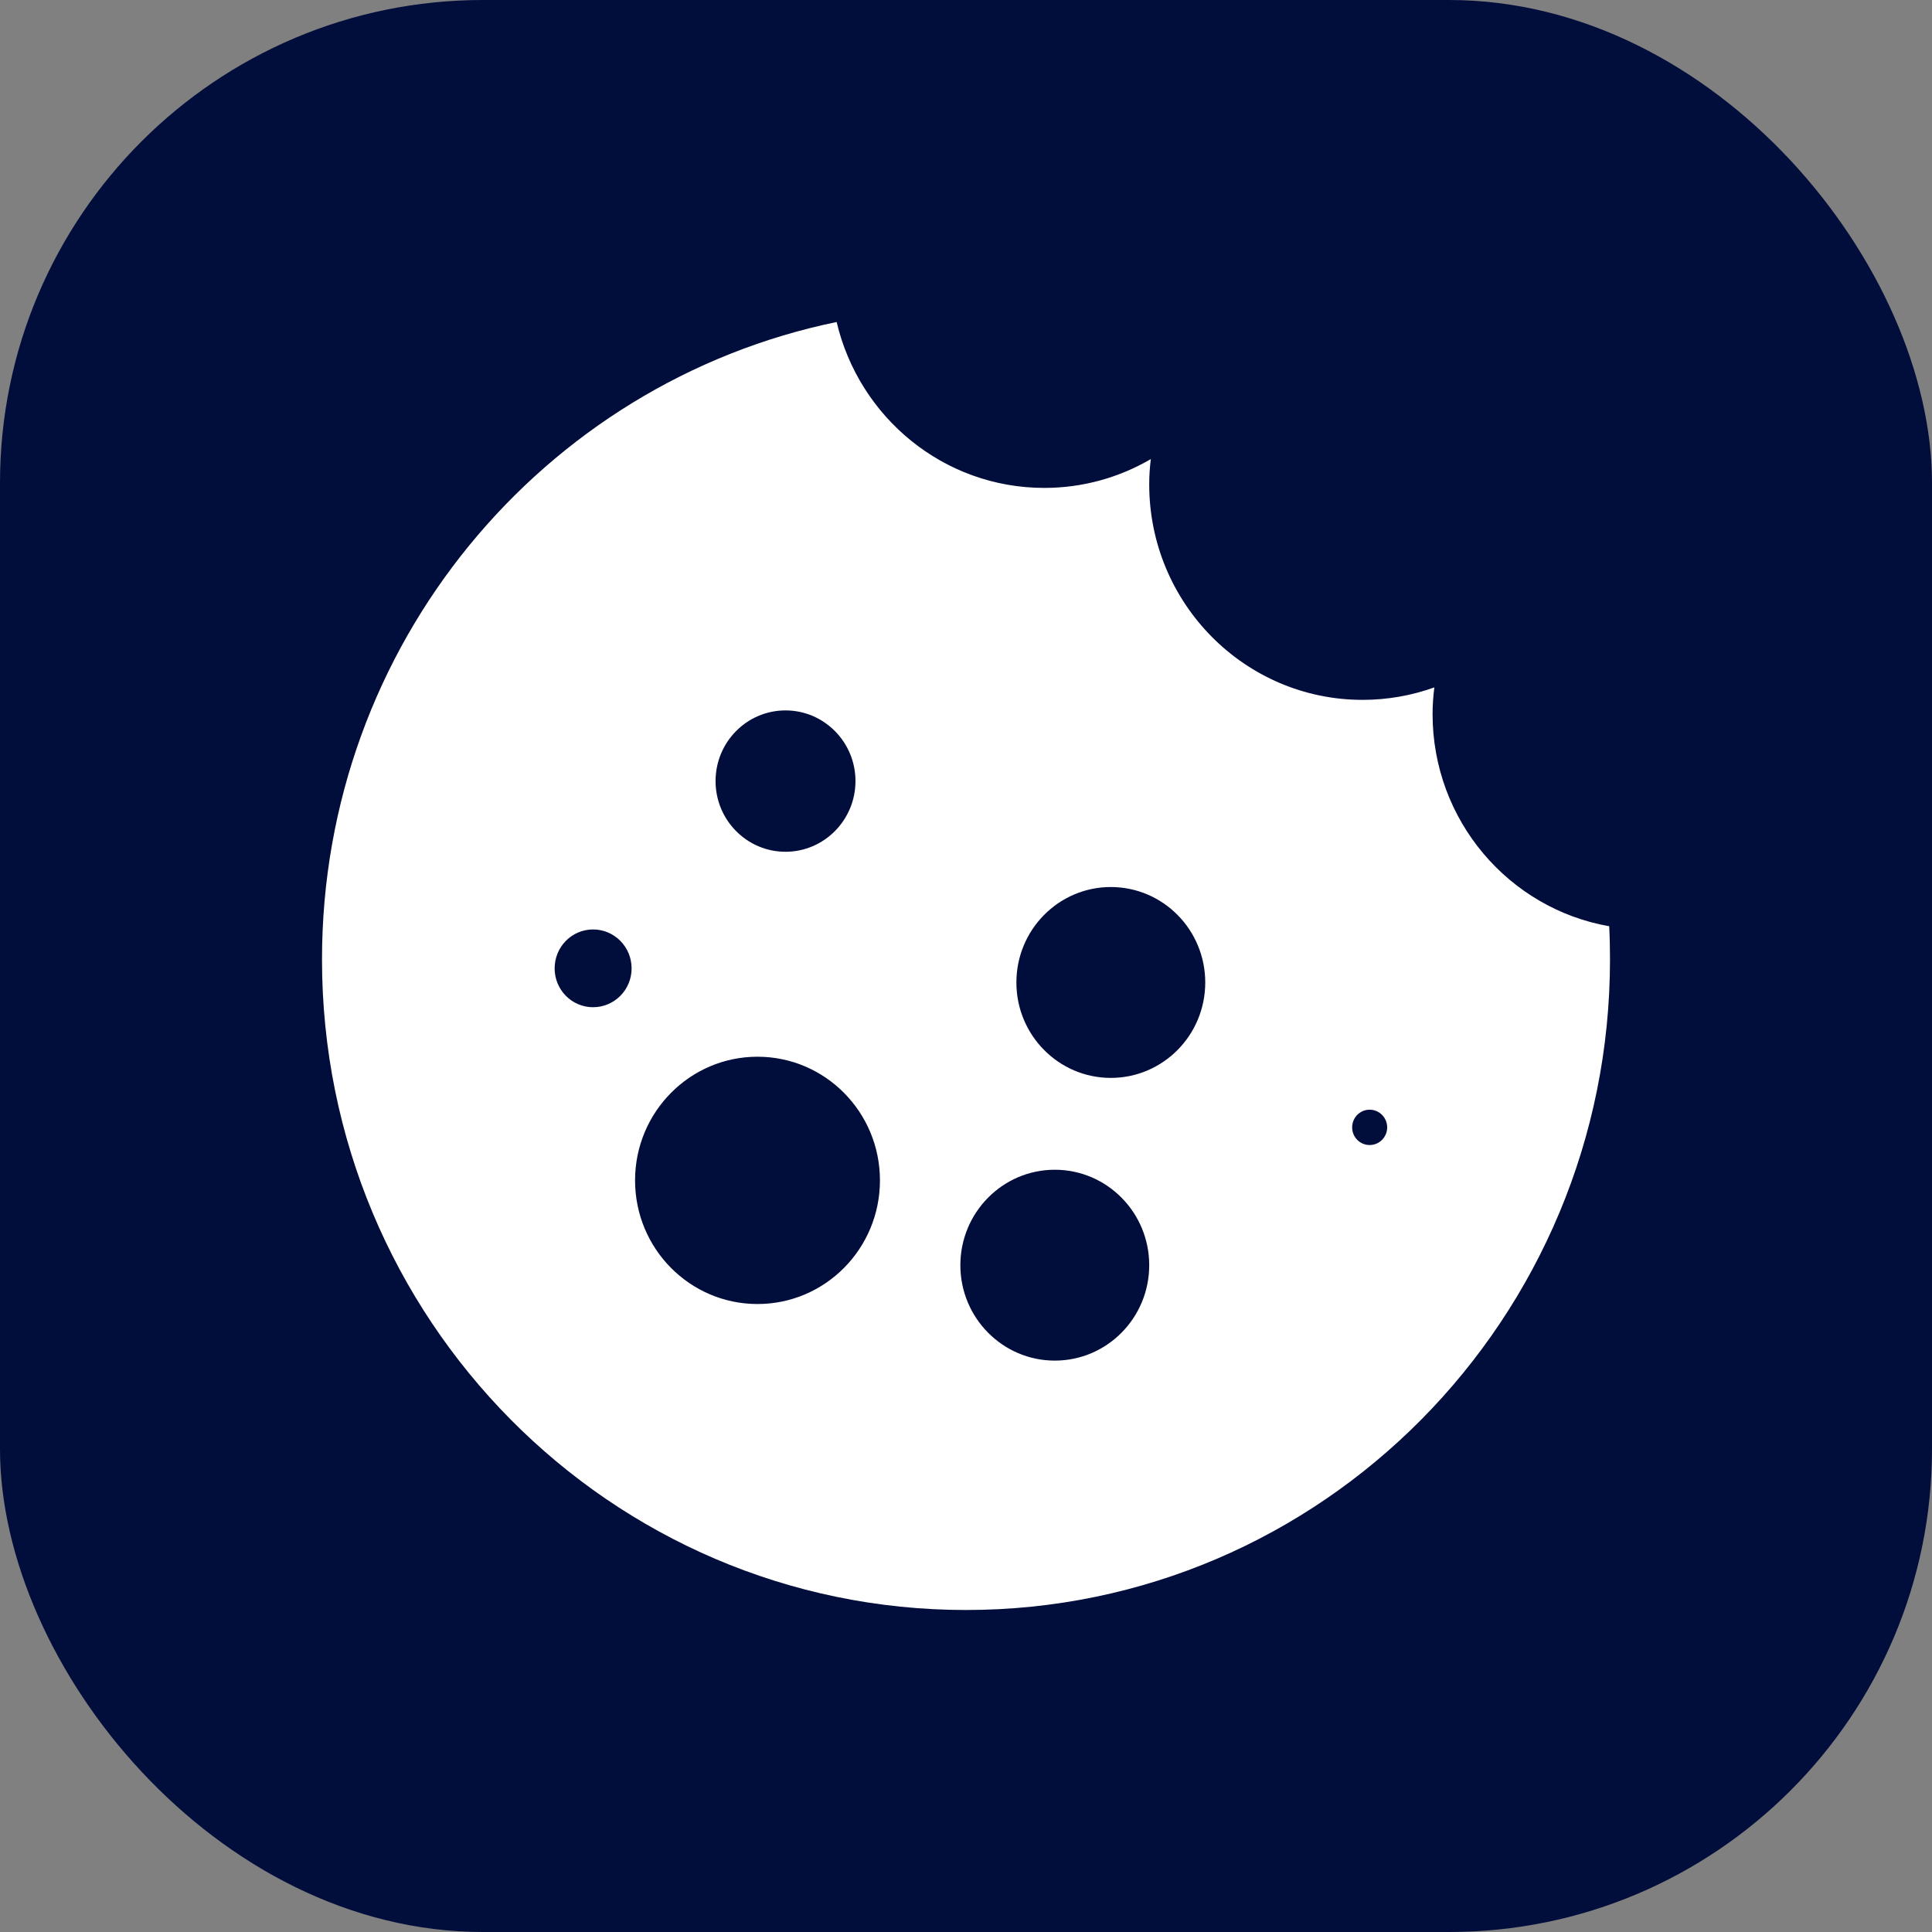 <?xml version="1.0" encoding="UTF-8"?>
<svg width="24px" height="24px" viewBox="0 0 24 24" version="1.1" xmlns="http://www.w3.org/2000/svg" xmlns:xlink="http://www.w3.org/1999/xlink">
    <rect x="0" y="0" width="24" height="24" fill="#808080" stroke="none"/>
    <!-- Generator: Sketch 49.1 (51147) - http://www.bohemiancoding.com/sketch -->
    <title>Group</title>
    <desc>Created with Sketch.</desc>
    <defs></defs>
    <g id="Page-1" stroke="none" stroke-width="1" fill="none" fill-rule="evenodd">
        <g id="Group">
            <rect id="Rectangle-Copy-2" fill="#010D3B" x="0" y="0" width="24" height="24" rx="6"></rect>
            <g id="ico-cookie-policy" transform="translate(4, 4)" fill="#FFFFFF" fill-rule="nonzero">
                <path d="M13.014,10.224 C12.894,10.224 12.797,10.126 12.797,10.005 C12.797,9.883 12.894,9.785 13.014,9.785 C13.134,9.785 13.232,9.883 13.232,10.005 C13.232,10.126 13.134,10.224 13.014,10.224 M9.799,9.39 C9.151,9.39 8.626,8.859 8.626,8.205 C8.626,7.55 9.151,7.019 9.799,7.019 C10.447,7.019 10.972,7.55 10.972,8.205 C10.972,8.859 10.447,9.39 9.799,9.39 M9.103,12.902 C8.456,12.902 7.93,12.371 7.93,11.717 C7.93,11.062 8.456,10.531 9.103,10.531 C9.751,10.531 10.276,11.062 10.276,11.717 C10.276,12.371 9.751,12.902 9.103,12.902 M5.41,12.199 C4.57,12.199 3.889,11.512 3.889,10.663 C3.889,9.815 4.57,9.127 5.41,9.127 C6.25,9.127 6.931,9.815 6.931,10.663 C6.931,11.512 6.25,12.199 5.41,12.199 M3.367,8.512 C3.103,8.512 2.89,8.296 2.89,8.03 C2.89,7.762 3.103,7.546 3.367,7.546 C3.632,7.546 3.846,7.762 3.846,8.03 C3.846,8.296 3.632,8.512 3.367,8.512 M5.758,4.825 C6.237,4.825 6.627,5.218 6.627,5.703 C6.627,6.187 6.237,6.581 5.758,6.581 C5.278,6.581 4.889,6.187 4.889,5.703 C4.889,5.218 5.278,4.825 5.758,4.825 M15.99,7.506 C14.744,7.288 13.796,6.191 13.796,4.87 C13.796,4.758 13.804,4.648 13.818,4.539 C13.539,4.639 13.239,4.694 12.927,4.694 C11.463,4.694 10.276,3.495 10.276,2.016 C10.276,1.911 10.283,1.806 10.296,1.703 C9.906,1.93 9.455,2.061 8.973,2.061 C7.719,2.061 6.671,1.182 6.393,0 C2.745,0.752 0,4.011 0,7.919 C0,12.383 3.582,16 8,16 C12.418,16 16,12.383 16,7.919 C16,7.781 15.997,7.643 15.99,7.506" id="Fill-1"></path>
            </g>
        </g>
    </g>
</svg>
